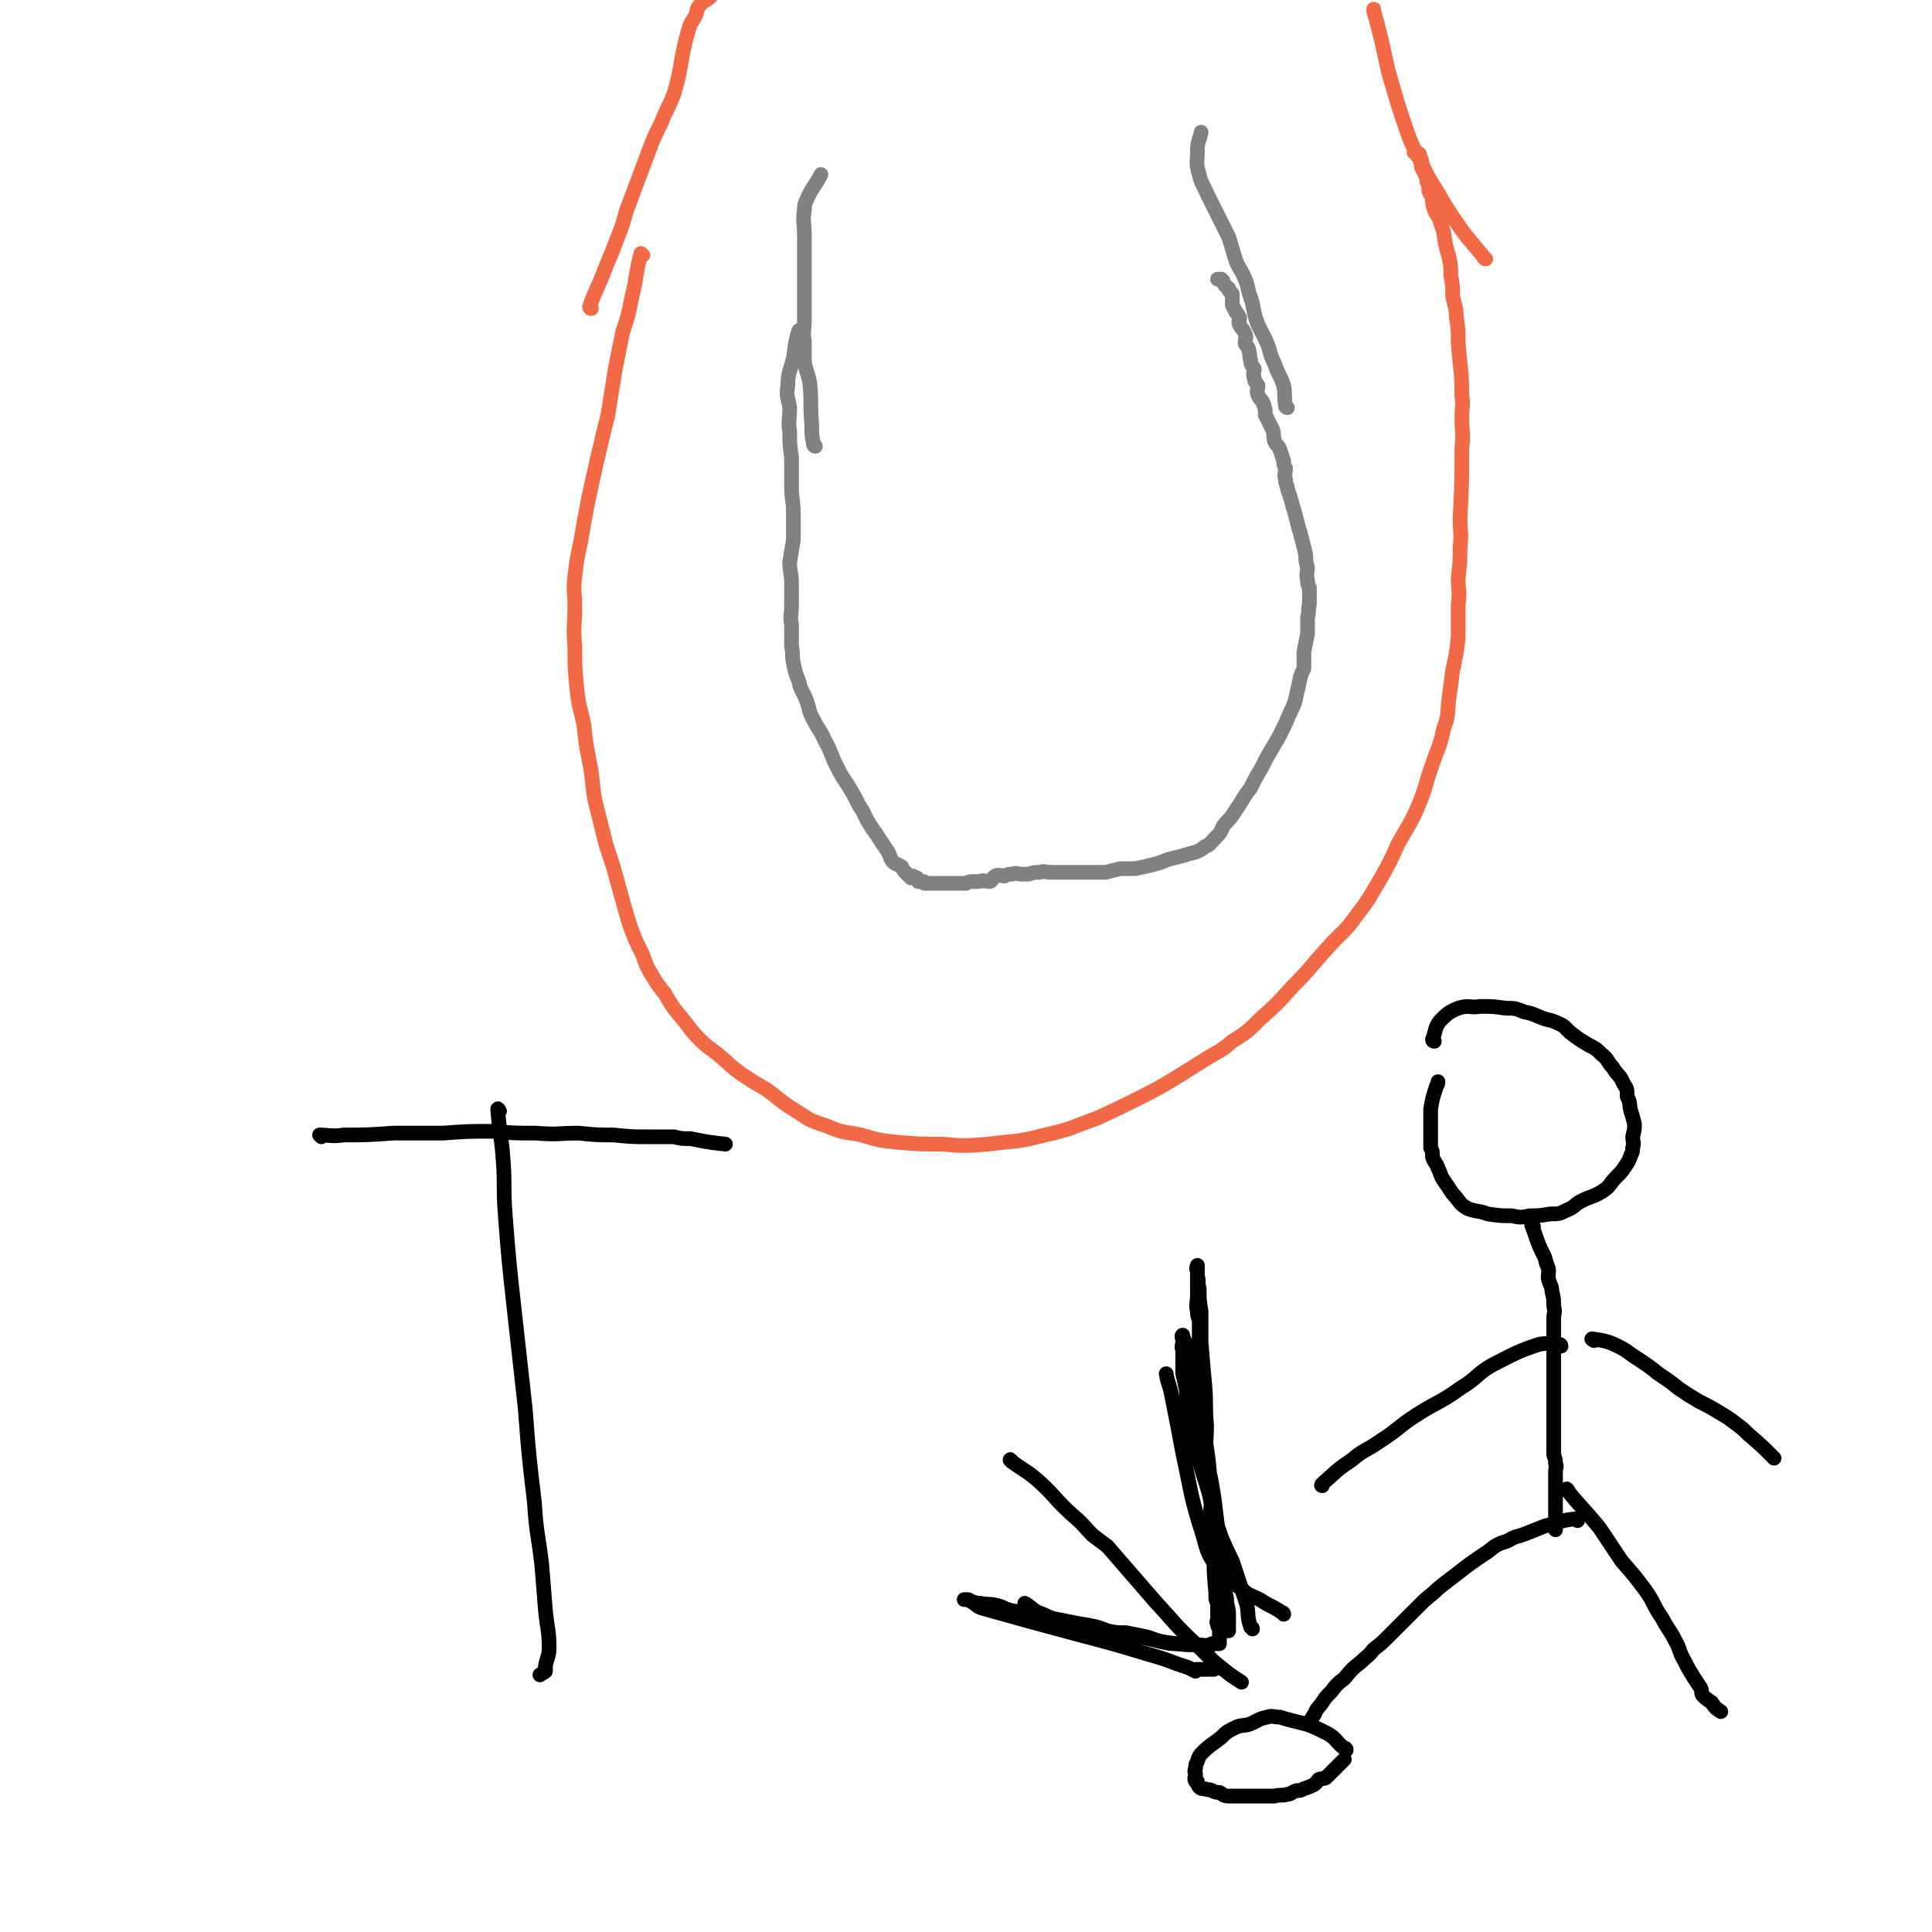 <svg viewBox='0 0 1052 1052' version='1.1' xmlns='http://www.w3.org/2000/svg' xmlns:xlink='http://www.w3.org/1999/xlink'><g fill='none' stroke='#F26946' stroke-width='8' stroke-linecap='round' stroke-linejoin='round'><path d='M350,139c0,0 -1,-1 -1,-1 -3,11 -2,12 -5,24 -2,10 -2,10 -5,19 -2,10 -2,10 -4,20 -2,12 -2,13 -4,25 -3,12 -3,12 -6,25 -5,22 -5,22 -9,45 -2,9 -2,9 -3,18 -1,8 0,8 0,16 0,11 -1,11 0,22 0,11 0,11 1,22 1,11 2,11 4,21 1,10 1,10 3,20 2,10 1,10 3,21 3,12 3,12 6,24 4,12 4,12 7,23 3,11 3,11 6,21 3,8 3,8 7,16 2,6 2,6 5,11 3,5 3,5 7,10 4,7 4,7 9,13 5,6 5,7 10,12 5,5 5,4 11,9 6,5 5,5 12,10 6,4 6,4 13,8 7,5 7,6 15,11 8,5 8,6 18,9 9,4 9,3 19,5 10,3 10,3 20,4 12,1 12,1 24,1 12,1 12,1 25,0 16,-2 16,-1 31,-5 14,-3 14,-4 28,-9 11,-5 11,-5 23,-11 10,-5 10,-5 20,-11 8,-5 8,-5 16,-10 8,-5 8,-4 15,-10 8,-5 8,-5 15,-12 9,-8 9,-8 18,-18 10,-10 9,-10 19,-21 8,-9 9,-8 16,-18 7,-9 7,-10 13,-20 5,-9 5,-9 9,-18 6,-11 7,-11 12,-23 4,-10 3,-10 7,-21 3,-9 4,-9 6,-19 3,-8 2,-8 3,-17 1,-7 1,-7 2,-15 2,-9 2,-9 3,-18 0,-9 0,-9 0,-18 1,-7 0,-7 0,-14 1,-9 1,-9 1,-17 1,-8 0,-8 0,-16 1,-19 1,-19 1,-38 1,-8 0,-8 0,-17 0,-6 1,-6 0,-11 0,-15 -1,-15 -2,-30 0,-7 0,-7 -1,-13 0,-6 -1,-6 -2,-12 0,-5 0,-6 -1,-11 0,-5 0,-5 -1,-10 -2,-7 -2,-7 -3,-14 -1,-3 -1,-3 -2,-6 -1,-3 -2,-3 -3,-6 -1,-3 -1,-3 -1,-6 -1,-2 -1,-2 -2,-4 0,-2 0,-3 -1,-5 0,-2 0,-2 -1,-4 -1,-2 -1,-2 -2,-4 0,-2 0,-2 0,-4 -1,-1 -1,-1 -2,-2 0,-1 -2,-2 -2,-2 1,0 2,0 3,1 '/></g>
<g fill='none' stroke='#808282' stroke-width='8' stroke-linecap='round' stroke-linejoin='round'><path d='M436,181c0,0 -1,-1 -1,-1 -2,6 -2,8 -3,15 -2,8 -3,8 -3,15 -1,6 0,6 1,12 0,7 -1,7 0,13 0,7 0,7 1,14 0,8 0,8 0,16 0,7 1,7 1,15 0,7 0,7 0,14 -1,6 -1,6 -2,12 0,6 1,6 1,11 0,7 0,7 0,13 0,5 -1,5 0,10 0,6 0,6 0,12 1,4 0,4 1,9 1,5 1,5 3,10 1,5 2,5 4,10 2,5 1,6 4,11 3,6 4,6 6,11 4,7 3,7 6,13 3,6 3,6 7,12 3,5 3,5 6,11 3,4 2,4 5,9 3,5 3,4 6,9 2,3 2,3 4,6 2,3 1,3 3,6 2,2 2,1 5,3 1,2 1,2 3,4 1,1 1,1 2,2 0,0 0,-1 1,-1 0,0 0,0 1,1 0,0 0,-1 1,0 1,0 0,1 1,2 1,0 1,-1 1,0 1,0 1,0 2,0 0,1 0,1 1,1 2,0 2,0 3,0 1,0 1,0 1,0 1,0 1,0 2,0 1,0 1,0 2,0 0,0 0,0 1,0 2,0 2,0 4,0 1,0 1,0 2,0 2,0 2,0 3,0 2,0 2,0 4,0 2,-1 2,-1 4,-1 2,0 2,0 3,0 3,-1 3,0 6,0 2,-1 1,-2 3,-3 2,-1 3,0 5,0 2,-1 2,-1 4,-1 3,-1 3,0 5,0 2,0 2,0 4,0 3,-1 3,-1 6,-1 3,-1 3,0 6,0 4,0 4,0 9,0 3,0 3,0 7,0 3,0 3,0 7,0 4,0 4,0 7,0 4,-1 4,-1 8,-2 4,0 4,0 8,0 5,-1 5,-1 9,-2 4,-1 4,-1 9,-3 4,-1 4,-1 8,-2 3,-1 3,-1 7,-2 2,-1 3,-1 5,-3 3,-1 3,-2 5,-4 1,-1 1,-1 2,-2 2,-2 2,-3 3,-5 2,-3 3,-3 5,-6 2,-3 2,-3 4,-6 3,-5 3,-5 6,-9 3,-6 3,-6 6,-11 3,-6 3,-6 6,-11 3,-5 3,-5 6,-11 2,-4 2,-5 4,-9 2,-4 2,-4 3,-9 1,-4 1,-4 2,-9 1,-3 1,-3 2,-5 0,-5 0,-5 0,-9 1,-5 1,-5 2,-10 0,-4 0,-4 0,-9 1,-3 0,-3 1,-7 0,-5 0,-5 0,-9 -1,-2 -1,-2 -1,-4 -1,-4 0,-4 0,-7 -1,-3 -1,-4 -1,-7 -1,-4 -1,-4 -2,-8 -1,-4 -1,-4 -2,-7 -1,-4 -1,-4 -2,-8 -1,-3 -1,-3 -2,-7 -1,-3 -1,-3 -2,-6 0,-2 -1,-2 -1,-5 -1,-3 0,-3 0,-6 -1,-2 -1,-2 -1,-4 -1,-3 -1,-3 -2,-6 -1,-3 -2,-2 -3,-5 -1,-3 0,-3 -1,-6 -1,-2 -1,-2 -2,-4 -1,-2 -1,-2 -2,-4 0,-3 0,-3 -1,-6 -1,-3 -2,-2 -3,-5 -1,-2 0,-3 0,-5 -1,-2 -2,-2 -2,-4 -1,-3 0,-3 0,-5 -1,-2 -2,-2 -2,-5 -1,-2 0,-3 -1,-5 0,-2 -1,-2 -2,-4 0,-3 1,-3 0,-5 -1,-3 -2,-3 -3,-5 -1,-2 0,-2 0,-4 -1,-2 -1,-2 -2,-3 -1,-2 -1,-2 -2,-4 0,-1 0,-1 0,-3 0,-1 0,-2 0,-3 -1,-1 -1,-1 -1,-1 -1,-1 -1,-1 -1,-2 -1,-1 -2,-1 -2,-2 -1,-1 -1,-1 -1,-2 -1,-1 -1,-1 -1,-1 0,0 0,0 -1,0 0,0 0,0 -1,0 '/></g>
<g fill='none' stroke='#F26946' stroke-width='8' stroke-linecap='round' stroke-linejoin='round'><path d='M322,168c0,0 -1,0 -1,-1 4,-11 5,-11 9,-22 3,-7 3,-7 6,-15 3,-7 3,-8 5,-15 3,-8 3,-8 6,-16 3,-8 3,-8 6,-16 3,-8 3,-8 7,-16 3,-8 4,-8 7,-16 5,-17 3,-18 8,-35 1,-4 2,-4 4,-8 1,-3 0,-3 2,-5 2,-3 3,-2 6,-5 '/><path d='M809,141c0,0 -1,0 -1,-1 -9,-11 -9,-10 -17,-22 -4,-6 -4,-6 -8,-13 -5,-8 -5,-8 -9,-16 -3,-7 -4,-7 -7,-15 -6,-17 -6,-18 -11,-35 -2,-9 -2,-9 -4,-18 -2,-8 -2,-8 -4,-15 0,-1 0,-1 0,-1 '/></g>
<g fill='none' stroke='#808282' stroke-width='8' stroke-linecap='round' stroke-linejoin='round'><path d='M444,243c0,0 -1,0 -1,-1 -1,-5 -1,-5 -1,-11 -1,-11 0,-11 -1,-22 -1,-6 -2,-6 -3,-12 0,-6 0,-6 0,-11 -1,-6 0,-6 0,-12 0,-4 0,-4 0,-9 0,-3 0,-3 0,-6 0,-4 0,-4 0,-7 0,-3 0,-3 0,-7 0,-3 0,-3 0,-7 0,-5 0,-5 0,-10 0,-7 -1,-7 0,-14 0,-4 1,-4 2,-7 3,-6 4,-6 7,-12 '/><path d='M701,222c0,0 -1,0 -1,-1 -1,-5 0,-6 -1,-11 -2,-6 -3,-6 -5,-12 -3,-6 -2,-6 -4,-11 -3,-7 -4,-7 -6,-13 -2,-6 -1,-6 -3,-12 -2,-5 -1,-5 -3,-10 -2,-5 -3,-5 -5,-10 -2,-6 -2,-7 -4,-13 -6,-12 -6,-12 -12,-24 -2,-5 -3,-5 -4,-10 -2,-6 -1,-7 -1,-13 0,-5 1,-5 2,-10 '/></g>
<g fill='none' stroke='#000000' stroke-width='8' stroke-linecap='round' stroke-linejoin='round'><path d='M272,605c0,0 -1,-2 -1,-1 1,13 2,14 3,28 1,14 0,14 1,28 2,26 2,26 5,53 3,27 3,27 6,54 2,26 2,26 5,51 1,17 2,17 4,34 1,13 1,13 2,25 1,10 2,11 2,20 0,5 -1,5 -2,10 0,1 0,2 0,3 -1,1 -2,1 -3,2 '/><path d='M175,619c0,0 -1,-1 -1,-1 5,0 7,1 13,0 13,0 13,0 27,-1 13,0 13,0 27,0 14,-1 14,-1 27,-1 12,1 12,1 24,1 12,1 12,0 23,0 10,1 10,1 19,1 10,1 10,1 19,1 7,0 7,0 14,0 4,1 4,1 9,1 10,2 10,2 19,3 '/><path d='M781,567c0,0 -1,0 -1,-1 2,-5 1,-6 4,-10 4,-4 5,-5 10,-7 6,-2 6,0 12,-1 7,0 7,0 14,1 5,0 5,0 10,2 5,1 4,1 9,3 5,2 5,1 9,3 5,2 4,3 8,6 4,3 4,3 9,6 4,2 4,2 7,5 4,3 3,4 6,7 3,5 4,4 6,9 2,3 2,3 2,7 2,4 1,4 2,8 1,3 1,3 2,7 0,3 0,3 -1,7 0,3 1,3 0,6 0,2 0,2 -1,4 -1,3 -1,3 -3,6 -2,3 -2,3 -5,6 -4,4 -3,5 -8,8 -5,3 -5,2 -11,5 -4,2 -3,3 -8,5 -4,2 -4,2 -9,2 -6,1 -6,1 -11,1 -5,1 -5,1 -10,0 -6,0 -6,0 -13,-1 -5,-2 -6,-1 -11,-3 -5,-3 -4,-4 -8,-8 -2,-3 -2,-3 -4,-6 -3,-4 -2,-4 -4,-8 -1,-3 -2,-3 -3,-6 0,-3 0,-3 -1,-5 0,-4 0,-4 0,-8 0,-4 0,-4 0,-7 0,-3 0,-3 0,-6 1,-6 1,-6 3,-12 0,-1 1,-1 1,-3 '/><path d='M835,668c0,0 -1,-2 -1,-1 2,5 2,6 4,11 2,5 3,5 4,10 2,4 1,4 1,8 1,4 2,4 2,7 1,4 1,4 1,8 1,4 0,4 0,7 0,3 0,3 0,5 0,2 0,2 0,4 0,2 0,2 0,5 0,1 0,1 0,2 0,2 0,2 0,4 0,1 0,1 0,3 0,0 0,0 0,1 0,2 0,2 0,4 0,1 0,1 0,3 0,2 0,2 0,4 0,2 0,2 0,4 0,1 0,1 0,2 0,3 0,3 0,5 0,2 0,2 0,4 0,2 0,2 0,5 0,2 0,2 0,5 0,2 0,2 0,4 0,3 0,3 0,5 0,3 0,3 0,5 1,3 1,3 1,5 1,2 0,2 0,4 0,3 0,3 0,6 0,1 0,1 0,3 0,3 0,3 0,6 0,1 0,1 0,2 0,2 0,2 0,4 0,2 0,2 0,4 0,1 0,1 0,3 0,1 0,1 0,2 0,1 0,1 0,2 '/><path d='M850,733c0,0 0,-1 -1,-1 -5,0 -6,-1 -11,0 -12,4 -13,5 -25,11 -9,5 -8,7 -18,13 -11,8 -12,7 -23,14 -11,7 -10,8 -21,15 -7,5 -8,4 -15,10 -9,6 -8,6 -16,13 -1,1 0,1 0,1 0,0 0,0 0,0 '/><path d='M868,730c0,0 -2,-1 -1,-1 6,1 8,1 14,4 6,3 6,4 11,7 6,4 6,4 11,8 6,4 6,4 11,8 6,4 6,4 11,7 6,3 6,3 11,6 5,3 5,3 9,6 4,3 4,3 7,6 7,6 7,6 14,13 '/><path d='M859,828c0,0 0,-1 -1,-1 -9,1 -9,2 -17,4 -5,2 -5,2 -10,4 -5,2 -5,1 -10,4 -6,2 -6,2 -11,6 -9,6 -9,6 -18,13 -4,3 -4,3 -9,7 -4,4 -5,4 -9,8 -5,5 -5,5 -10,10 -4,4 -4,4 -8,8 -4,4 -4,4 -8,7 -3,4 -4,4 -7,7 -5,4 -5,4 -9,9 -4,3 -4,3 -7,7 -3,3 -3,3 -5,6 -2,3 -3,3 -4,6 -2,3 -2,3 -3,6 '/><path d='M854,812c0,0 -1,-2 -1,-1 8,10 9,10 18,21 6,9 6,9 12,18 7,8 7,8 13,16 5,7 4,8 9,15 3,6 4,6 7,12 3,5 2,6 5,11 2,4 2,4 5,9 2,3 2,3 4,6 1,2 0,2 1,4 2,2 2,2 5,4 2,3 2,3 5,5 '/><path d='M733,953c0,-1 0,-1 -1,-1 -5,-4 -4,-5 -9,-8 -6,-3 -6,-3 -11,-5 -4,-1 -4,-1 -8,-2 -4,-1 -4,-1 -7,-2 -4,0 -4,-1 -7,0 -5,1 -5,2 -10,4 -4,1 -4,0 -8,2 -4,2 -4,2 -7,5 -5,4 -6,4 -10,8 -2,2 -2,2 -3,5 -1,2 -1,2 -1,4 -1,2 0,2 0,3 0,2 -1,2 0,4 0,0 0,0 1,0 0,1 0,2 1,3 1,1 1,1 3,1 2,1 2,0 4,1 2,1 2,1 4,1 2,1 2,2 5,2 3,0 3,0 5,0 4,0 4,0 8,0 3,0 3,0 6,0 3,0 3,0 6,0 3,-1 4,0 7,-1 2,0 2,-1 5,-2 2,0 2,0 4,-1 3,-1 3,-1 5,-2 2,-1 2,-2 3,-3 2,-1 2,0 4,-1 5,-5 5,-5 10,-10 '/><path d='M551,796c0,0 -1,-2 -1,-1 6,5 8,5 15,11 10,9 9,10 19,19 6,5 6,6 11,11 4,3 4,3 8,6 13,15 13,15 26,30 12,13 11,13 24,25 8,8 8,8 17,15 3,2 3,2 6,4 '/><path d='M657,897c0,-1 0,-1 -1,-1 -8,-1 -8,0 -15,-1 -11,-1 -11,-2 -22,-4 -9,-1 -9,-1 -18,-3 -8,-2 -8,-2 -17,-4 -8,-2 -8,-1 -16,-5 -6,-2 -5,-3 -10,-6 '/><path d='M699,879c0,0 0,-1 -1,-1 -6,-4 -6,-3 -12,-7 -6,-3 -6,-2 -10,-6 -6,-4 -7,-3 -11,-9 -7,-9 -7,-9 -10,-20 -7,-22 -6,-22 -11,-45 -3,-16 -3,-16 -6,-31 -1,-6 -2,-6 -3,-12 '/><path d='M682,887c0,-1 -1,-1 -1,-1 -2,-6 -1,-6 -2,-12 -4,-12 -4,-12 -8,-24 -3,-6 -3,-6 -6,-13 -2,-6 -2,-6 -4,-12 -2,-6 -1,-6 -3,-13 -2,-7 -2,-6 -4,-13 -2,-6 -2,-6 -3,-12 -1,-4 -1,-4 -2,-9 -1,-6 -1,-6 -2,-12 -1,-4 -1,-4 -1,-9 -1,-5 -1,-5 -2,-9 0,-4 0,-4 0,-8 0,-2 0,-2 0,-5 -1,-2 0,-2 0,-5 0,-1 -1,-3 0,-3 0,0 0,1 1,3 1,3 1,3 2,7 2,8 2,8 3,16 2,12 2,12 4,24 2,11 3,11 4,22 4,19 3,19 6,39 1,6 1,6 1,13 1,6 0,6 1,13 1,4 2,4 2,9 1,4 1,4 1,7 0,3 0,3 0,6 0,1 0,1 0,1 0,0 0,1 0,1 -1,-1 -2,-1 -2,-2 -1,-2 -1,-2 -1,-4 -1,-2 -2,-1 -2,-3 -1,-6 -1,-6 -2,-12 -1,-11 -1,-11 -1,-22 -1,-18 -1,-18 -2,-37 -1,-17 -2,-17 -4,-35 -1,-11 0,-11 0,-22 -1,-10 -1,-10 -2,-20 0,-6 0,-6 0,-12 -1,-3 -1,-3 -1,-5 -1,-4 0,-4 0,-9 0,-3 0,-3 0,-6 0,-2 0,-2 0,-5 0,-1 0,-1 0,-2 0,-1 0,-3 0,-3 0,0 -1,2 0,3 0,2 0,2 0,3 1,3 0,3 1,7 0,6 0,6 1,12 0,8 0,8 0,17 1,12 1,12 2,23 1,11 0,11 1,22 0,10 -1,10 0,20 0,9 1,9 2,17 1,7 0,7 0,14 1,6 1,6 1,12 0,4 0,4 1,8 0,3 0,3 1,6 0,3 0,3 0,6 0,3 -1,3 0,5 0,3 0,3 0,5 0,2 0,2 1,4 0,2 0,2 0,4 0,1 0,1 0,2 0,1 0,1 0,2 0,2 -1,2 0,3 0,2 0,1 1,3 0,1 0,1 0,2 0,1 0,1 0,2 0,0 0,0 0,0 0,2 0,2 0,3 0,0 0,0 0,1 0,0 0,0 0,0 -1,0 -1,0 -2,0 -1,0 -1,0 -2,0 -1,0 0,1 -1,1 -2,0 -2,0 -5,0 -6,-1 -6,0 -12,-1 -5,0 -5,0 -9,-1 -5,-1 -5,-2 -10,-3 -5,-1 -5,-1 -10,-2 -5,0 -5,0 -10,-1 -5,-2 -5,-2 -10,-3 -6,-1 -6,-1 -11,-2 -5,-1 -5,-1 -10,-2 -6,-1 -6,-1 -12,-3 -4,-1 -4,0 -9,-1 -5,-1 -4,-2 -9,-3 -4,-1 -4,0 -8,-1 -2,0 -2,0 -5,-1 -1,0 -1,-1 -2,-1 0,0 -1,0 -1,0 0,0 -1,0 -1,0 1,0 1,0 2,0 1,0 1,1 2,1 3,2 3,3 7,4 25,7 25,7 51,14 19,5 19,5 39,11 7,2 7,2 15,5 3,1 3,1 6,2 2,1 2,1 4,2 0,0 -1,-1 0,-1 0,0 0,0 1,0 0,0 0,0 1,0 0,0 0,0 1,0 0,0 0,0 1,0 1,0 1,0 2,0 2,0 2,0 3,0 0,0 0,0 1,0 '/></g>
</svg>